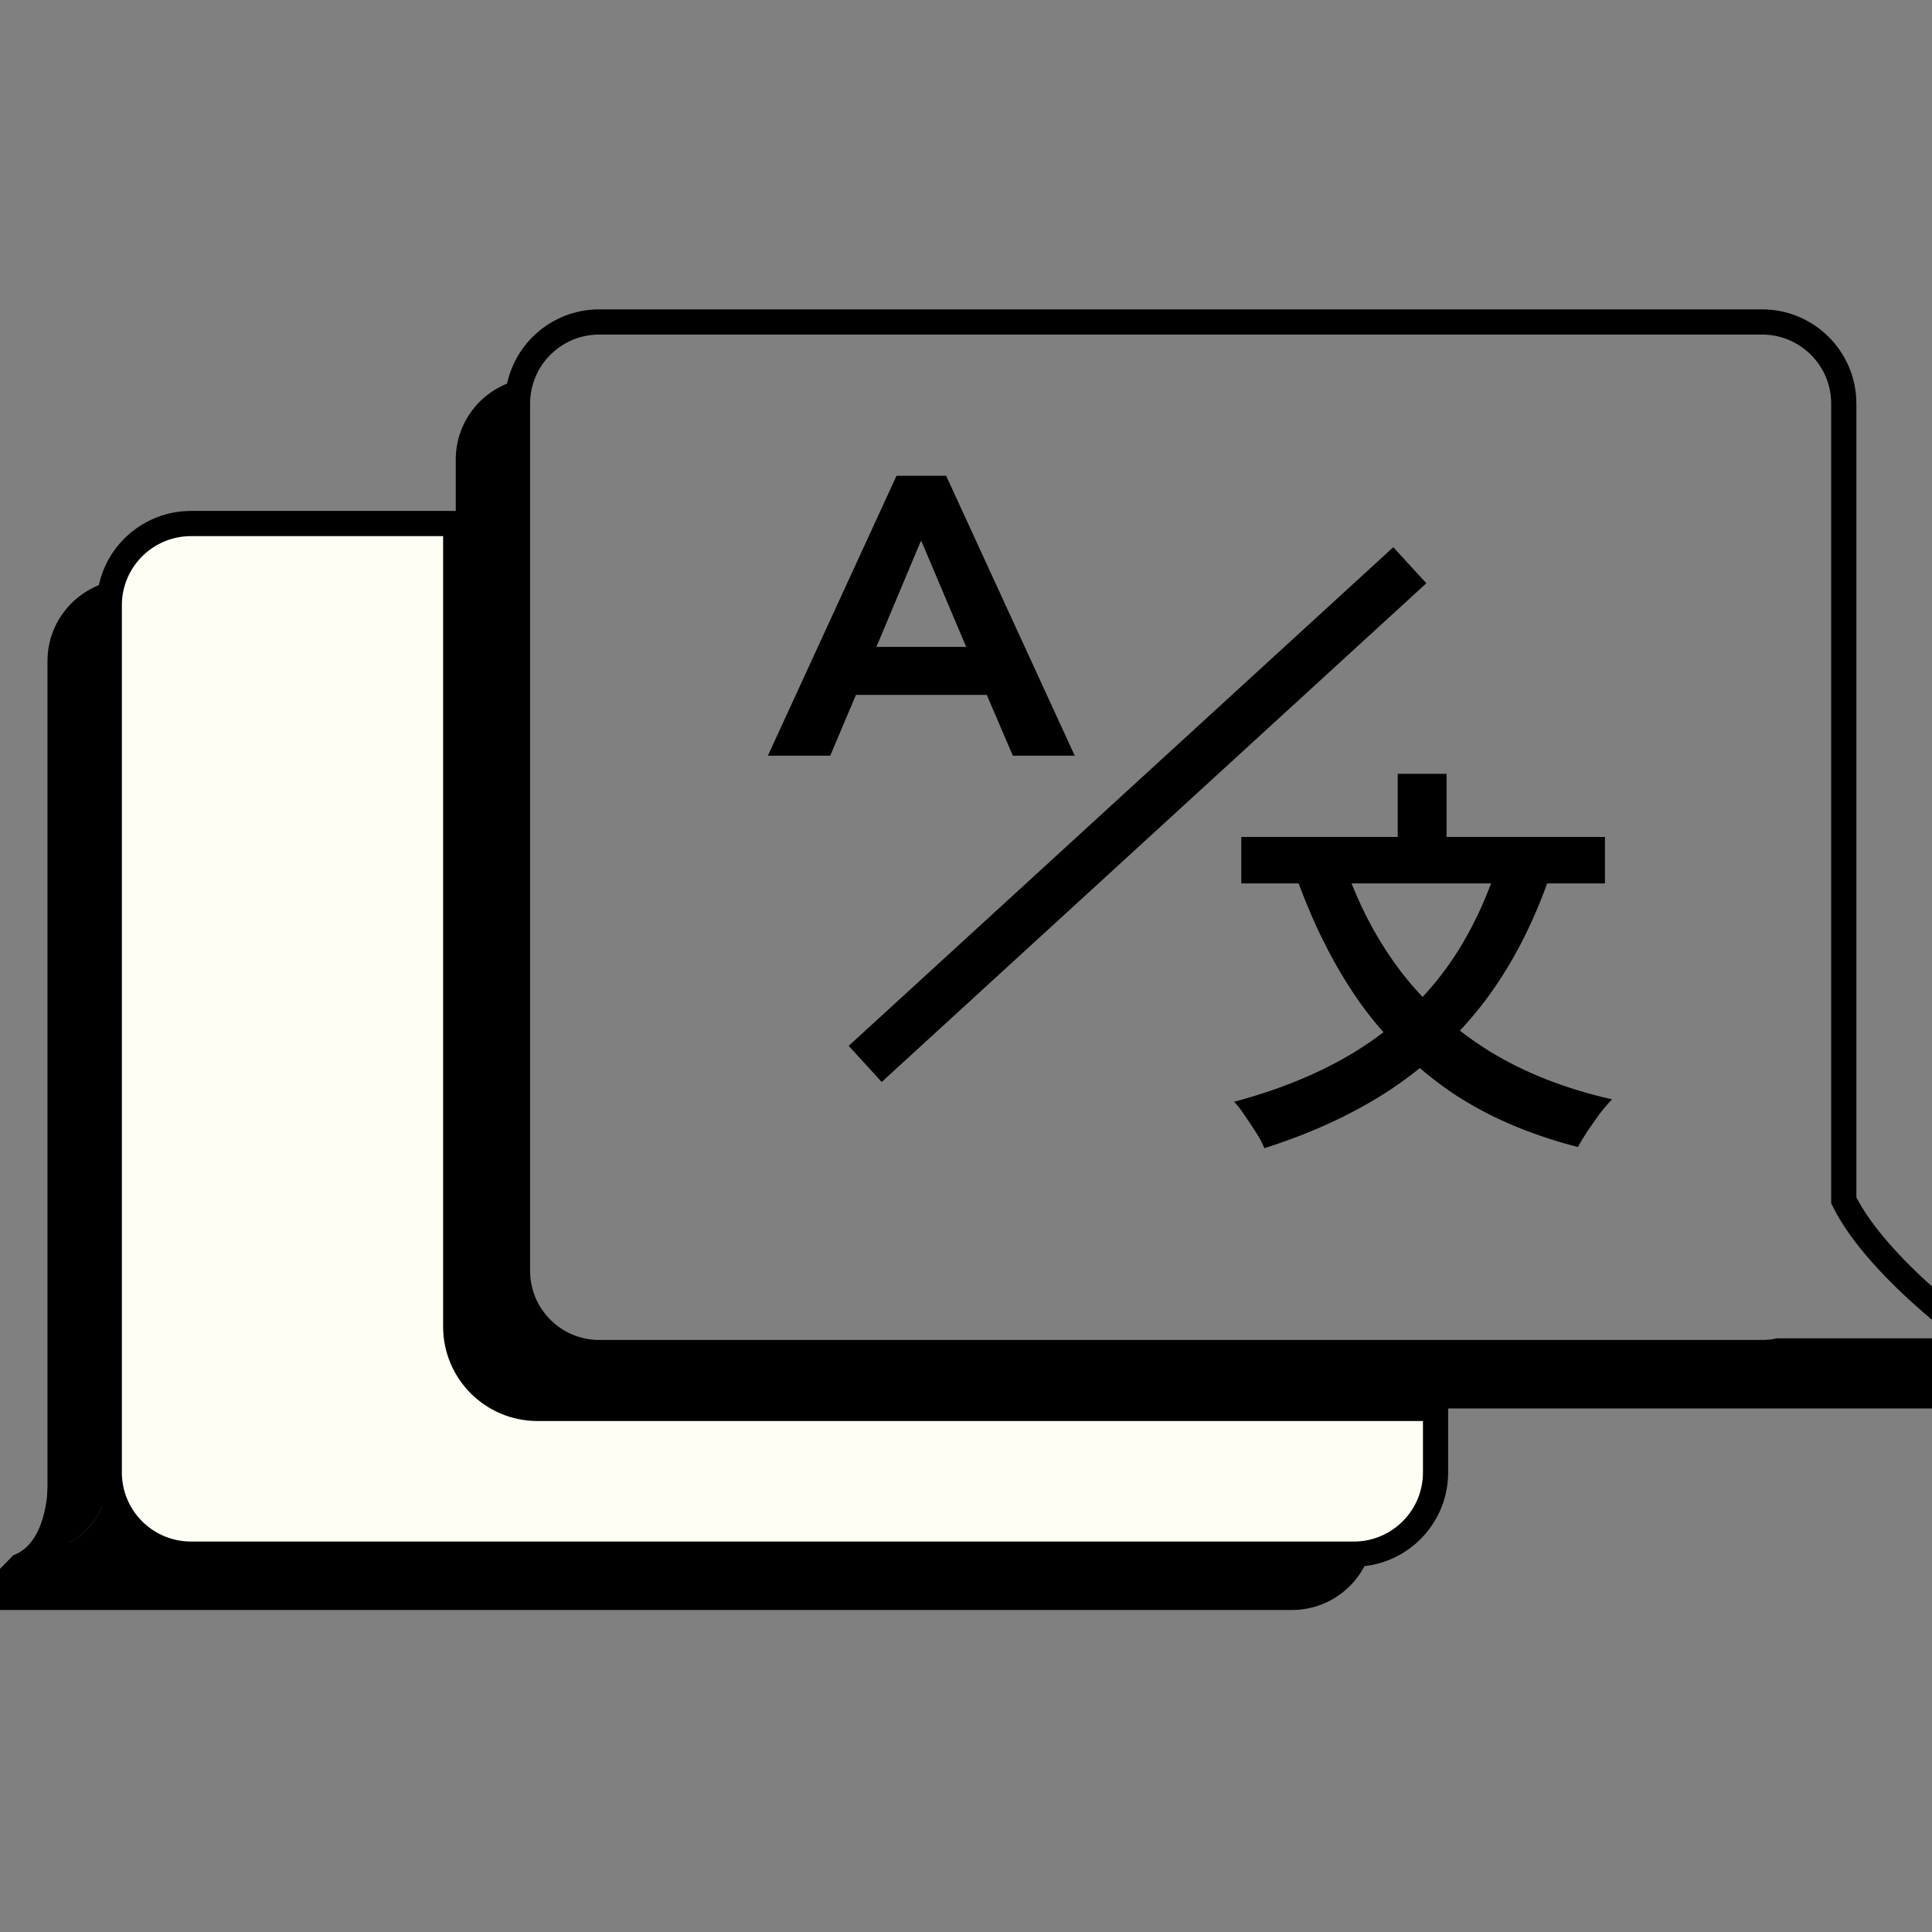 <svg width="50" height="50" viewBox="0 0 50 50" fill="none" xmlns="http://www.w3.org/2000/svg">
<rect x="0" y="0" width="50" height="50" fill="#808080" stroke="none"/>
<g clip-path="url(#clip0_1681_7369)">
<path d="M37.152 36.45V38.106C37.152 39.13 36.425 39.983 35.458 40.179C35.322 40.207 35.18 40.221 35.035 40.221H4.945C3.825 40.221 2.908 39.353 2.833 38.253C2.829 38.204 2.828 38.156 2.828 38.106V15.664C2.828 15.445 2.861 15.234 2.923 15.036C3.191 14.174 3.995 13.549 4.945 13.549H11.794V34.335C11.794 35.503 12.742 36.45 13.911 36.45H37.152Z" fill="#FFFEF4" stroke="black" stroke-width="0.652" stroke-miterlimit="10"/>
<path d="M35.458 40.178C35.192 41.04 34.387 41.666 33.437 41.666H-1.042L0.343 40.251C0.343 40.251 0.792 40.283 1.31 40.127C1.954 39.934 2.704 39.45 2.833 38.253C2.908 39.352 3.826 40.221 4.945 40.221H35.035C35.18 40.221 35.322 40.206 35.458 40.178Z" fill="black"/>
<path d="M2.828 38.106C2.828 38.155 2.829 38.204 2.833 38.253C2.704 39.45 1.954 39.934 1.31 40.127C1.258 39.944 1.229 39.751 1.229 39.551V17.108C1.229 16.085 1.957 15.231 2.923 15.035C2.861 15.233 2.828 15.445 2.828 15.664V38.106Z" fill="black"/>
<path d="M51.576 34.962H46.023C45.887 34.99 45.745 35.004 45.6 35.004H15.51C14.341 35.004 13.393 34.058 13.393 32.889V10.447C13.393 10.228 13.426 10.017 13.488 9.819C13.756 8.958 14.56 8.332 15.51 8.332H45.6C46.77 8.332 47.717 9.279 47.717 10.447V31.067C48.654 32.965 51.576 34.962 51.576 34.962Z" stroke="black" stroke-width="0.652" stroke-miterlimit="10"/>
<path d="M51.576 34.963L50.486 36.45H13.912C12.743 36.45 11.795 35.503 11.795 34.335V11.892C11.795 10.869 12.522 10.015 13.488 9.819C13.426 10.018 13.393 10.229 13.393 10.448V32.89C13.393 34.058 14.341 35.005 15.51 35.005H45.6C45.745 35.005 45.887 34.991 46.023 34.963H51.576Z" fill="black"/>
<path d="M1.231 38.518C1.231 38.518 1.217 39.934 0.343 40.25L0.371 40.812H1.793V38.681L1.231 38.518Z" fill="black"/>
<path d="M27.814 19.557H26.212L25.538 17.984H22.152L21.486 19.557H19.873L23.202 12.313H24.486L27.814 19.557ZM22.681 16.741H25.005L23.848 14.009H23.828L22.681 16.741Z" fill="black"/>
<path d="M36.486 14.628L22.391 27.534" stroke="black" stroke-width="1.266"/>
<path d="M37.437 21.66H41.536V22.862H40.041C39.617 24.03 39.079 25.048 38.423 25.914C38.221 26.18 38.006 26.432 37.782 26.674C38.022 26.859 38.272 27.034 38.536 27.198C39.447 27.76 40.509 28.177 41.721 28.451C41.625 28.547 41.519 28.671 41.402 28.821C41.293 28.972 41.187 29.123 41.084 29.273C40.981 29.431 40.898 29.568 40.837 29.685C39.556 29.356 38.454 28.876 37.529 28.246C37.255 28.057 36.995 27.855 36.745 27.642C36.499 27.84 36.244 28.029 35.977 28.205C35.039 28.821 33.953 29.325 32.721 29.715C32.68 29.605 32.611 29.475 32.516 29.324C32.42 29.174 32.32 29.023 32.218 28.873C32.122 28.729 32.029 28.609 31.94 28.513C33.125 28.198 34.163 27.77 35.053 27.229C35.315 27.069 35.565 26.896 35.804 26.714C35.582 26.463 35.372 26.2 35.177 25.924C34.556 25.037 34.035 24.016 33.609 22.862H32.125V21.66H36.173V20.027H37.437V21.66ZM34.978 22.862C35.309 23.698 35.733 24.459 36.255 25.144C36.43 25.373 36.618 25.591 36.816 25.801C36.991 25.614 37.157 25.419 37.313 25.215C37.828 24.541 38.252 23.756 38.59 22.862H34.978Z" fill="black"/>
</g>
<defs>
<clipPath id="clip0_1681_7369">
<rect width="50" height="50" fill="white"/>
</clipPath>
</defs>
</svg>
